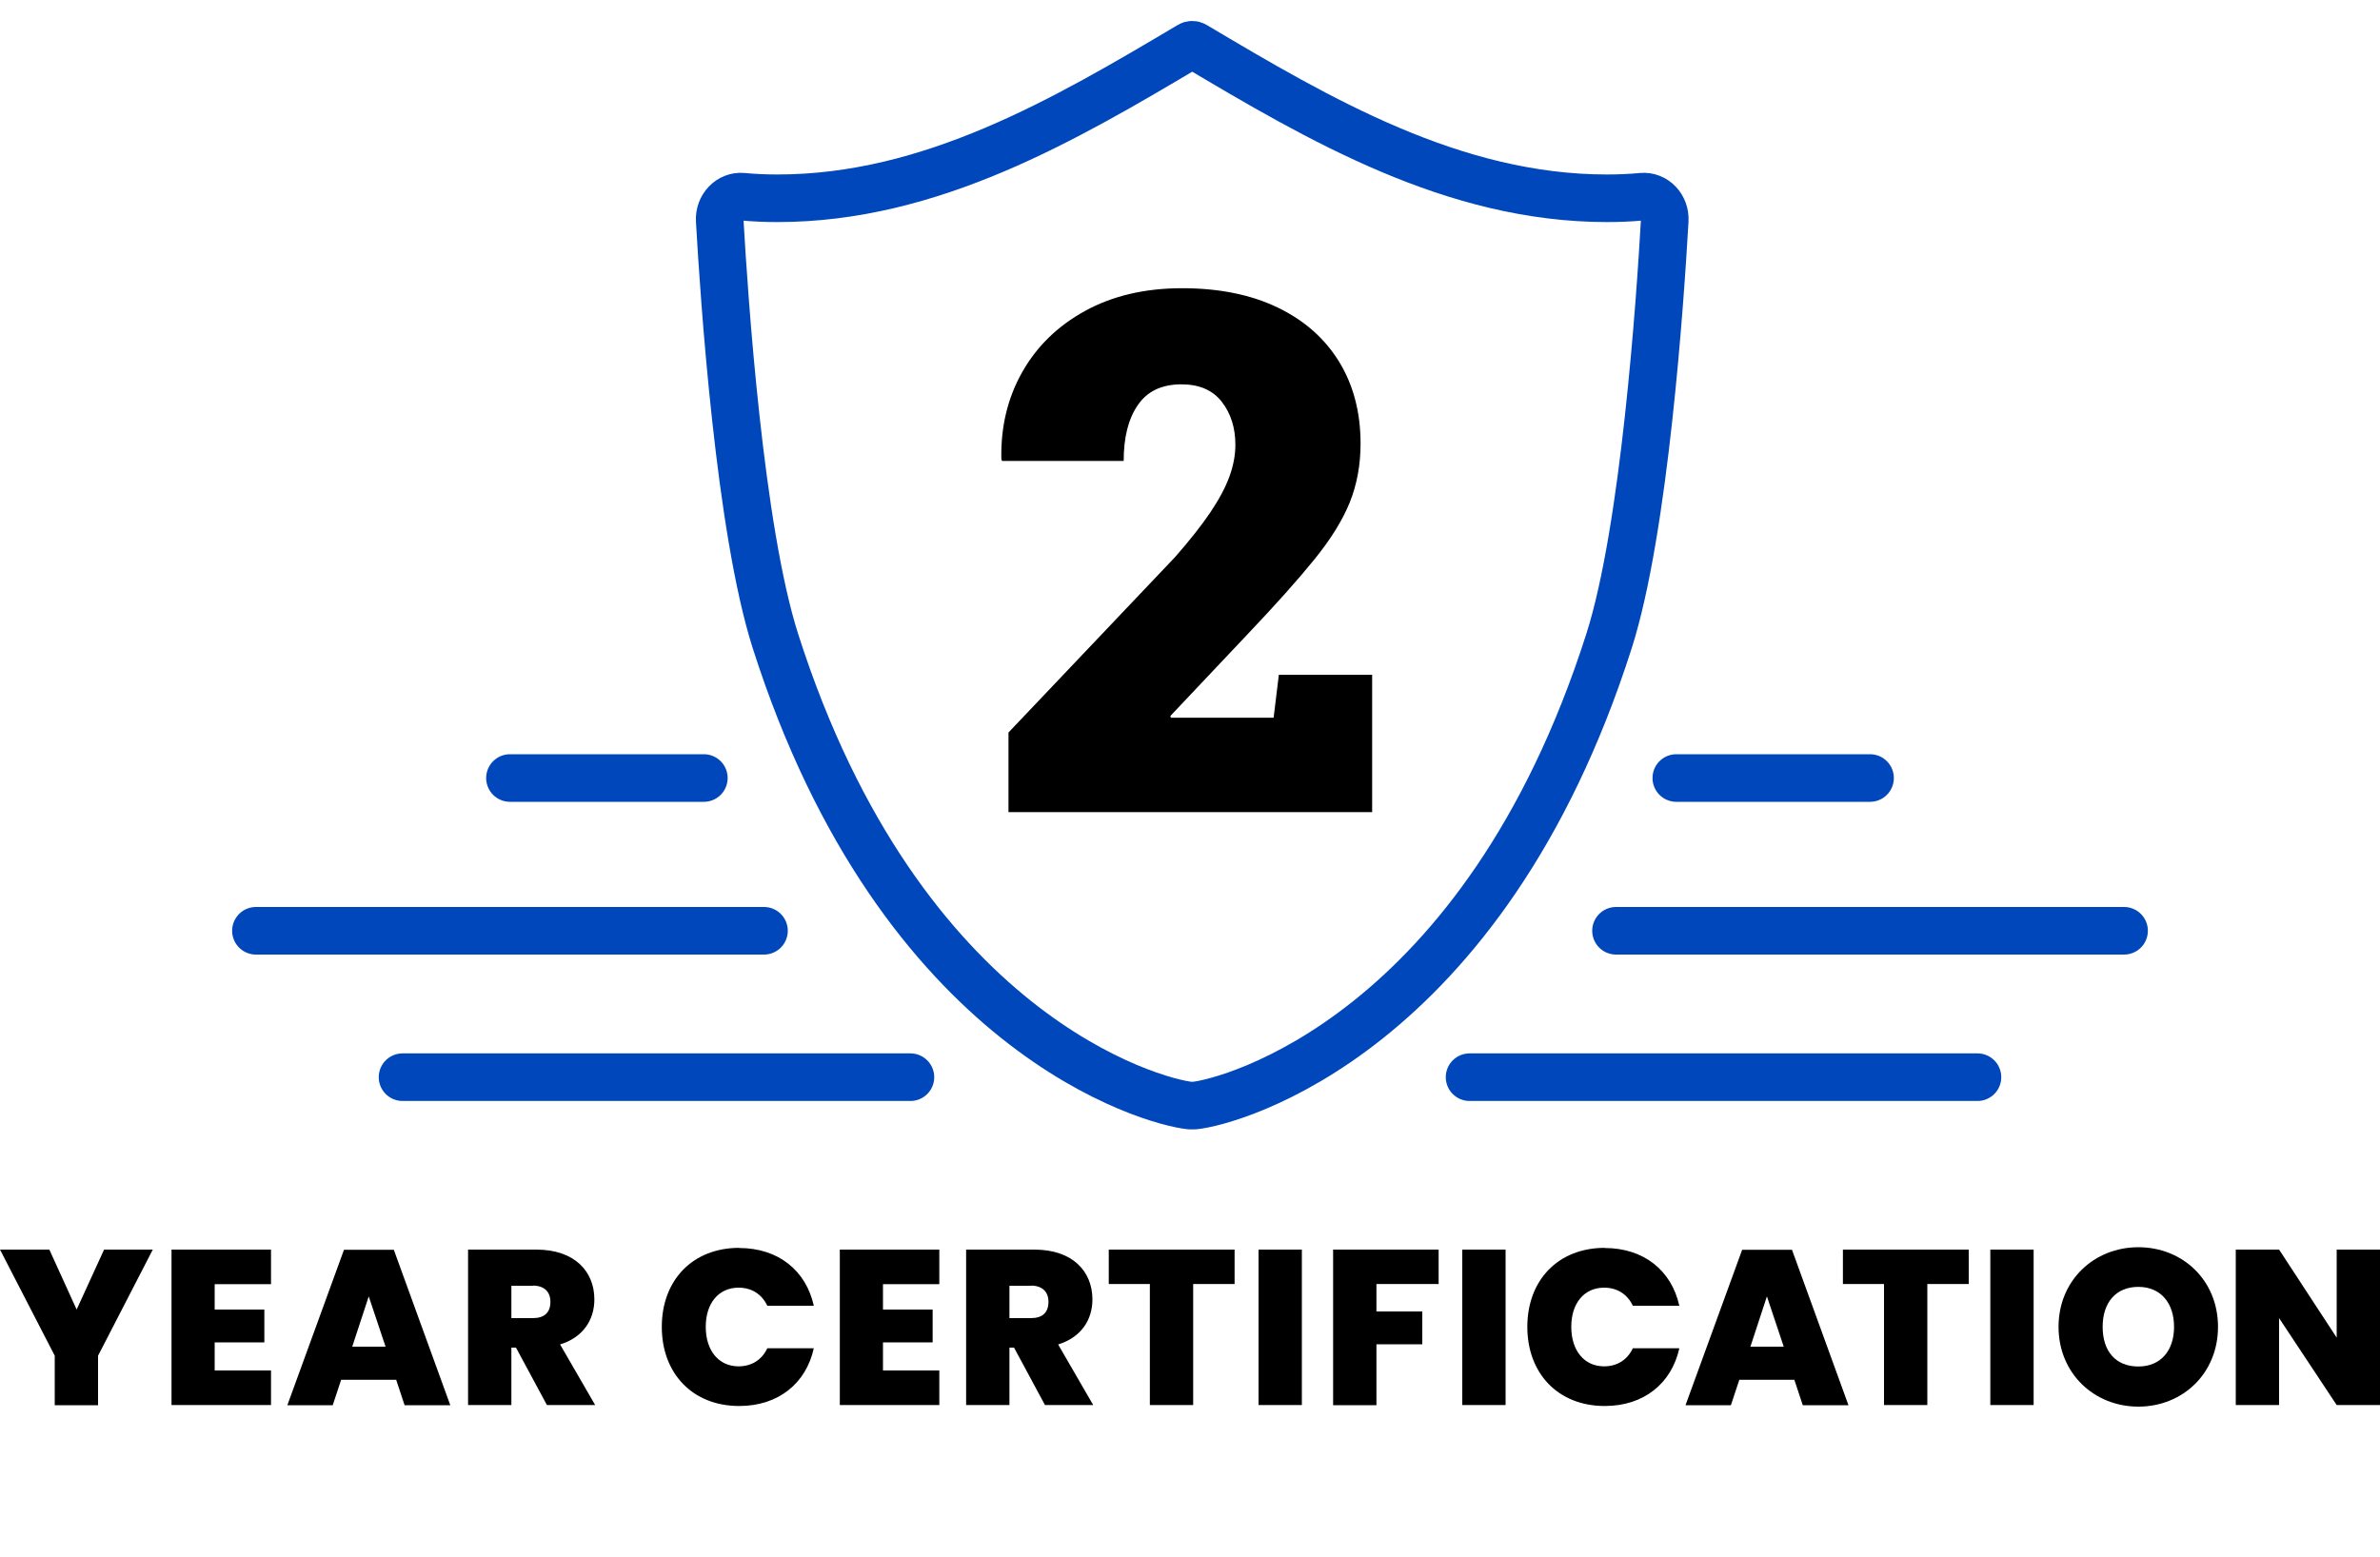 <?xml version="1.0" encoding="UTF-8"?><svg id="New" xmlns="http://www.w3.org/2000/svg" viewBox="0 0 150 98.16"><defs><style>.cls-1{fill:none;stroke:#0047bb;stroke-linecap:round;stroke-linejoin:round;stroke-width:3px;}</style></defs><g><line class="cls-1" x1="44.36" y1="49.05" x2="32.14" y2="49.05"/><line class="cls-1" x1="48.15" y1="58.68" x2="16.13" y2="58.68"/><line class="cls-1" x1="57.38" y1="67.91" x2="25.37" y2="67.91"/><line class="cls-1" x1="105.65" y1="49.05" x2="117.86" y2="49.05"/><line class="cls-1" x1="101.85" y1="58.68" x2="133.87" y2="58.68"/><line class="cls-1" x1="92.62" y1="67.91" x2="124.63" y2="67.91"/><path class="cls-1" d="M101.28,12.5c-9.68,0-18.11-4.95-26-9.64-.08-.05-.2-.05-.28,0-7.89,4.69-16.32,9.64-26,9.64-.75,0-1.48-.03-2.21-.1-.8-.07-1.48,.64-1.43,1.5,.28,4.93,1.26,19.46,3.51,26.51,7.92,24.81,23.82,29.06,26.13,29.29,.07,0,.21,0,.28,0,2.31-.23,18.21-4.48,26.13-29.29,2.25-7.05,3.23-21.59,3.51-26.51,.05-.86-.62-1.57-1.43-1.5-.73,.07-1.47,.1-2.21,.1Z"/><path d="M63.56,51.21v-5.03l10.49-11.05c.94-1.07,1.69-2.02,2.24-2.84s.95-1.57,1.2-2.26c.25-.69,.37-1.35,.37-1.99,0-1.06-.28-1.96-.85-2.7-.57-.74-1.42-1.11-2.55-1.11-1.24,0-2.16,.44-2.75,1.31-.6,.87-.89,2.05-.89,3.52h-7.67l-.04-.13c-.04-2.01,.39-3.83,1.31-5.46s2.24-2.92,3.97-3.87c1.73-.95,3.77-1.43,6.11-1.43s4.35,.41,6.03,1.22c1.68,.81,2.97,1.95,3.87,3.42,.9,1.47,1.35,3.19,1.35,5.16,0,1.34-.23,2.58-.68,3.7s-1.2,2.33-2.24,3.61c-1.04,1.28-2.42,2.83-4.15,4.65l-4.92,5.21,.04,.11h6.47l.33-2.71h5.88v8.66h-22.91Z"/></g><g><path d="M0,78.78H3.11l1.72,3.78,1.73-3.78h3.07l-3.45,6.69v3.12H3.45v-3.12l-3.45-6.69Z"/><path d="M17.08,80.96h-3.55v1.6h3.13v2.07h-3.13v1.77h3.55v2.18h-6.27v-9.8h6.27v2.18Z"/><path d="M24.98,86.99h-3.48l-.53,1.6h-2.86l3.57-9.8h3.14l3.56,9.8h-2.88l-.53-1.6Zm-1.74-5.26l-1.04,3.17h2.1l-1.06-3.17Z"/><path d="M33.8,78.78c2.43,0,3.66,1.39,3.66,3.14,0,1.28-.7,2.39-2.16,2.84l2.21,3.82h-3.04l-1.95-3.62h-.29v3.62h-2.73v-9.8h4.3Zm-.22,2.28h-1.35v2.04h1.35c.74,0,1.11-.36,1.11-1.03,0-.61-.37-1.02-1.11-1.02Z"/><path d="M46.59,78.68c2.46,0,4.21,1.42,4.7,3.64h-2.93c-.35-.74-1-1.14-1.81-1.14-1.25,0-2.07,.97-2.07,2.47s.82,2.49,2.07,2.49c.81,0,1.46-.4,1.81-1.14h2.93c-.49,2.22-2.24,3.64-4.7,3.64-2.95,0-4.88-2.06-4.88-4.99s1.93-4.98,4.88-4.98Z"/><path d="M59.2,80.96h-3.55v1.6h3.13v2.07h-3.13v1.77h3.55v2.18h-6.27v-9.8h6.27v2.18Z"/><path d="M65.19,78.78c2.43,0,3.66,1.39,3.66,3.14,0,1.28-.7,2.39-2.16,2.84l2.21,3.82h-3.04l-1.95-3.62h-.29v3.62h-2.73v-9.8h4.3Zm-.22,2.28h-1.35v2.04h1.35c.74,0,1.11-.36,1.11-1.03,0-.61-.37-1.02-1.11-1.02Z"/><path d="M69.88,78.78h7.93v2.17h-2.61v7.63h-2.73v-7.63h-2.59v-2.17Z"/><path d="M79.32,78.78h2.73v9.8h-2.73v-9.8Z"/><path d="M84.02,78.78h6.65v2.17h-3.92v1.73h2.89v2.07h-2.89v3.84h-2.73v-9.8Z"/><path d="M92.16,78.78h2.73v9.8h-2.73v-9.8Z"/><path d="M101.14,78.68c2.46,0,4.21,1.42,4.7,3.64h-2.93c-.35-.74-1-1.14-1.81-1.14-1.25,0-2.07,.97-2.07,2.47s.82,2.49,2.07,2.49c.81,0,1.46-.4,1.81-1.14h2.93c-.49,2.22-2.24,3.64-4.7,3.64-2.95,0-4.88-2.06-4.88-4.99s1.93-4.98,4.88-4.98Z"/><path d="M113.1,86.99h-3.48l-.53,1.6h-2.86l3.57-9.8h3.14l3.56,9.8h-2.88l-.53-1.6Zm-1.74-5.26l-1.04,3.17h2.1l-1.06-3.17Z"/><path d="M116.15,78.78h7.93v2.17h-2.61v7.63h-2.73v-7.63h-2.59v-2.17Z"/><path d="M125.44,78.78h2.73v9.8h-2.73v-9.8Z"/><path d="M134.77,88.68c-2.78,0-5.03-2.09-5.03-5.03s2.25-5.02,5.03-5.02,5.02,2.07,5.02,5.02-2.24,5.03-5.02,5.03Zm0-2.53c1.4,0,2.25-.99,2.25-2.5s-.85-2.52-2.25-2.52-2.25,.97-2.25,2.52,.83,2.5,2.25,2.5Z"/><path d="M150,78.78v9.8h-2.73l-3.63-5.48v5.48h-2.73v-9.8h2.73l3.63,5.55v-5.55h2.73Z"/></g></svg>